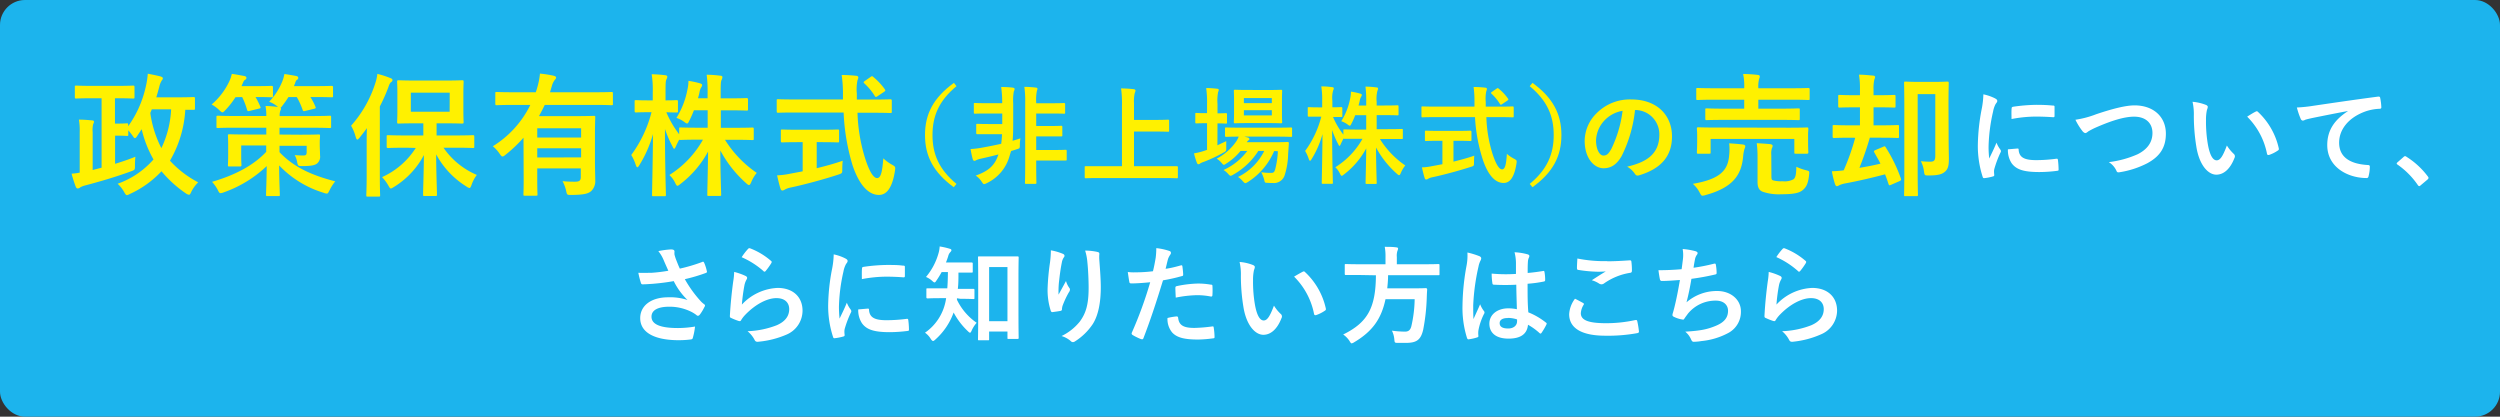 <svg id="レイヤー_1" data-name="レイヤー 1" xmlns="http://www.w3.org/2000/svg" viewBox="0 0 600 100"><rect x="0" y="0" width="600" height="100" fill="#333333" stroke="none"/><defs><style>.cls-1{fill:#1cb4ed;}.cls-2{fill:#fff100;}.cls-3{fill:#fff;}</style></defs><rect class="cls-1" width="600" height="100" rx="6"/><path class="cls-2" d="M27.59,23.58v6.08h.58c1.63,0,2-.06,2.21-.06.35,0,.38,0,.38.35v.35a25.73,25.73,0,0,0,4.16-9.21,20.32,20.32,0,0,0,.55-3.4c1.05.2,2,.39,3,.64.42.13.61.26.61.45a.66.66,0,0,1-.22.48,4.91,4.91,0,0,0-.64,1.6c-.23.83-.45,1.67-.71,2.5h4.77c3,0,4-.07,4.19-.07s.32,0,.32.36V26c0,.32,0,.35-.32.35-.13,0-.7,0-2,0a27.23,27.23,0,0,1-3.68,12.22,24.51,24.51,0,0,0,6.78,5.19A8.28,8.28,0,0,0,45.93,46c-.23.52-.35.74-.58.74a1.77,1.77,0,0,1-.77-.35,28.12,28.12,0,0,1-5.82-5.28,24.11,24.11,0,0,1-7.58,5.44,2.45,2.45,0,0,1-.71.29c-.22,0-.38-.23-.67-.74a8.2,8.2,0,0,0-1.57-2,20.57,20.57,0,0,0,8.61-5.83A26.83,26.83,0,0,1,34,31c-.32.54-.67,1-1,1.53s-.48.61-.64.61-.26-.16-.48-.48a15.91,15.91,0,0,0-1.09-1.38v1c0,.32,0,.35-.38.35-.19,0-.58-.07-2.21-.07h-.58v6.76c1.54-.48,3.14-1,4.87-1.7-.07.77-.1,1.41-.1,2.14,0,1,0,1-.93,1.35-3.84,1.41-7.61,2.49-11,3.39a4.62,4.62,0,0,0-1.22.48,1,1,0,0,1-.58.26c-.22,0-.35-.16-.48-.42a31.34,31.34,0,0,1-1-3.14,13.52,13.52,0,0,0,1.95-.25V31.71a15.7,15.7,0,0,0-.19-3c1.19,0,2.31.1,3.2.19.29,0,.42.16.42.32a1.17,1.17,0,0,1-.19.54,6.25,6.25,0,0,0-.13,2V40.8l2.14-.55V23.58H22.09c-2.69,0-3.61.07-3.81.07s-.32,0-.32-.36v-2.4c0-.32,0-.35.32-.35s1.12.07,3.81.07h6c2.72,0,3.64-.07,3.84-.07s.35,0,.35.35v2.4c0,.32,0,.36-.35.36s-1.12-.07-3.84-.07Zm8.84,2.66c-.1.28-.23.57-.36.86a26.61,26.61,0,0,0,2.66,8.45,24.17,24.17,0,0,0,2.34-9.31Z"/><path class="cls-2" d="M56.52,23.33a21,21,0,0,1-2.43,3.1c-.35.35-.51.54-.7.54s-.39-.19-.77-.54a8.15,8.15,0,0,0-1.83-1.35,16.61,16.61,0,0,0,4.26-5.59,8.07,8.07,0,0,0,.58-1.76c1,.12,2.08.35,3,.51.35.09.51.19.51.45s-.16.38-.38.51-.29.32-.51.8l-.29.67h3.39c2.72,0,3.62-.06,3.81-.06s.35,0,.35.35V23c0,.32,0,.35-.35.35s-1.06-.06-3.84-.06a16.45,16.45,0,0,1,1.15,2.3c.13.32.13.38-.32.48l-2.21.54c-.48.13-.54.07-.64-.25a17.7,17.7,0,0,0-1.18-3.07Zm15.49,9c3.14,0,4.25-.06,4.48-.06s.32,0,.32.35-.07.64-.07,1.63v.42c0,.9.07,1.92.07,2.62a2.12,2.12,0,0,1-.77,2c-.54.38-1.44.57-3.46.57-1,0-1.08,0-1.27-1a5.17,5.17,0,0,0-.58-1.63c1,.06,1.66.09,2,.09.71,0,.87-.19.87-.83v-1.5H67.08v1.53c3.3,3.49,7.55,5.51,13.38,7a11.2,11.2,0,0,0-1.35,2.11c-.32.61-.41.83-.67.83a2.39,2.39,0,0,1-.77-.19A24.58,24.58,0,0,1,67,39.71c0,3.77.16,6.4.16,7,0,.32,0,.35-.36.35H64.17c-.29,0-.32,0-.32-.35,0-.64.13-3.11.16-6.85a28.69,28.69,0,0,1-10.3,6.3,2.47,2.47,0,0,1-.77.2c-.29,0-.42-.23-.71-.84a9.29,9.29,0,0,0-1.34-1.88c5.7-1.67,10-4,13-7.2V34.91h-6V37.6c0,1.28.06,1.79.06,2s0,.35-.32.35H55.05c-.32,0-.35,0-.35-.35s.06-.77.06-2.3V34.91c0-1.51-.06-2.11-.06-2.34s0-.35.35-.35,1.34.06,4.48.06h4.38V30.65H56.46c-3,0-3.94.07-4.13.07-.35,0-.38,0-.38-.36V28.12c0-.31,0-.35.38-.35.19,0,1.18.07,4.13.07h7.45a11.73,11.73,0,0,0-.19-2.4c1,0,2,.12,3,.22l-.32-.25a7.47,7.47,0,0,0-1.8-1,15.37,15.37,0,0,0,3.17-4.92,9.17,9.17,0,0,0,.48-1.73c.9.13,2.18.35,2.85.48.32.09.48.19.48.45s-.13.35-.35.51-.26.35-.45.89a3.79,3.79,0,0,0-.22.58h4.76c3,0,4.07-.06,4.26-.06s.35,0,.35.35V23c0,.32,0,.35-.35.35s-1.25-.06-4.26-.06h-.83a13.87,13.87,0,0,1,1.22,2.33c.12.32.09.38-.29.48l-2.11.51c-.48.13-.58.07-.68-.25a17.59,17.59,0,0,0-1.4-3.07h-2a21.23,21.23,0,0,1-1.4,2,1.85,1.85,0,0,1-.52.57c.1.07.13.13.13.19a1,1,0,0,1-.16.52,3.33,3.33,0,0,0-.16,1.28h7.84c2.94,0,3.94-.07,4.13-.07.35,0,.38,0,.38.35v2.24c0,.32,0,.36-.38.36-.19,0-1.19-.07-4.13-.07H67.08v1.63Z"/><path class="cls-2" d="M88,34.75c0-1.19,0-2.66.06-4-.57.8-1.18,1.56-1.79,2.33-.22.26-.38.42-.51.42s-.26-.19-.38-.58a11,11,0,0,0-1.12-2.75A28.12,28.12,0,0,0,90.06,20a10.69,10.69,0,0,0,.51-2.27,22.6,22.6,0,0,1,3.1,1c.32.12.52.22.52.48s-.1.35-.36.54-.38.48-.67,1.31a40.68,40.68,0,0,1-2,4.48V42c0,3.1.07,4.67.07,4.83,0,.32,0,.35-.36.35H88.24c-.29,0-.33,0-.33-.35S88,45.05,88,42Zm9.6.7c-3.17,0-4.26.07-4.45.07s-.35,0-.35-.36V32.8c0-.32,0-.36.35-.36s1.28.07,4.45.07h4V29.6H99.75c-2.88,0-3.87.06-4.09.06s-.35,0-.35-.35.06-1,.06-2.82V22.43c0-1.82-.06-2.59-.06-2.82s0-.35.35-.35,1.21.07,4.09.07h7.11c2.88,0,3.84-.07,4.06-.07s.35,0,.35.35-.06,1-.06,2.82v4.06c0,1.83.06,2.63.06,2.82s0,.35-.35.35-1.18-.06-4.06-.06h-2.08v2.91h4.32c3.13,0,4.22-.07,4.41-.07s.32,0,.32.36v2.36c0,.32,0,.36-.32.36s-1.28-.07-4.41-.07h-2.66a18.43,18.43,0,0,0,8,6.53,8.44,8.44,0,0,0-1.28,2.43c-.19.48-.29.71-.48.71a1.79,1.79,0,0,1-.74-.36,20.52,20.52,0,0,1-7.26-7.71c0,4,.19,8.55.19,9.63,0,.32,0,.36-.35.36h-2.62c-.32,0-.36,0-.36-.36,0-1,.16-5.4.2-9.47a19.93,19.93,0,0,1-7.17,7.65c-.38.22-.58.38-.77.38s-.32-.22-.61-.73a9.56,9.56,0,0,0-1.5-2,18.65,18.65,0,0,0,8.09-7Zm10.33-13.21H98.6v4.57h9.31Z"/><path class="cls-2" d="M125.64,33.05a33.45,33.45,0,0,1-4.35,4.13c-.32.26-.51.38-.7.38s-.35-.19-.64-.6a8.5,8.5,0,0,0-1.67-1.86,24.12,24.12,0,0,0,9-9.92h-4c-2.88,0-3.87.07-4.06.07s-.35,0-.35-.36V22.43c0-.32,0-.35.35-.35s1.18.06,4.06.06h5.31c.16-.45.29-.89.42-1.37a17.11,17.11,0,0,0,.58-3.11,27.38,27.38,0,0,1,3.26.51c.35.1.61.2.61.45s-.19.42-.35.61a4.2,4.2,0,0,0-.68,1.47L132,22.14h10.71c2.88,0,3.88-.06,4.07-.06s.32,0,.32.35v2.46c0,.32,0,.36-.32.36s-1.19-.07-4.07-.07H130.73c-.42.93-.9,1.82-1.38,2.69h8.58c2.88,0,4.35-.06,4.54-.06.35,0,.39,0,.39.35s-.07,1.56-.07,4.25V38.2c0,2.37.07,4.07.07,5a3.33,3.33,0,0,1-1,2.69c-.77.61-1.73.87-4.77.9-1,0-1,0-1.22-1a9.39,9.39,0,0,0-.86-2.31,30.13,30.13,0,0,0,3,.13c1,0,1.38-.25,1.38-1.12V40.41H128.94v2.53c0,2.66.06,3.52.06,3.68,0,.32,0,.35-.35.35H126c-.35,0-.38,0-.38-.35,0-.16.06-1,.06-3.68Zm3.3-2.27V33h10.53V30.78Zm10.53,7V35.58H128.94v2.21Z"/><path class="cls-2" d="M166.54,26.46A23.74,23.74,0,0,1,165.42,29c-.23.45-.32.64-.51.64s-.36-.13-.74-.42a6.46,6.46,0,0,0-1.82-.92A20,20,0,0,0,165,21.41a9.07,9.07,0,0,0,.23-2A19.2,19.2,0,0,1,168,20c.29.09.51.19.51.41a1.13,1.13,0,0,1-.25.61,3.52,3.52,0,0,0-.39,1.19c-.09.44-.22.89-.35,1.37h2.3v-1a31.83,31.83,0,0,0-.22-4.64c1.18,0,2.14.09,3.23.22.35,0,.55.16.55.32a1.76,1.76,0,0,1-.2.71c-.19.38-.22,1-.22,3.32v1.09h2.34c2.75,0,3.68-.06,3.87-.06s.35,0,.35.38v2.27c0,.32,0,.35-.35.35s-1.12-.06-3.87-.06H173v4.19h3.3c3,0,4.09-.06,4.28-.06s.32,0,.32.32v2.3c0,.35,0,.39-.32.39s-1.24-.07-4.28-.07H174a26.66,26.66,0,0,0,7.62,7.94,8.44,8.44,0,0,0-1.34,2.27c-.2.45-.32.64-.52.64s-.35-.13-.67-.42a28.24,28.24,0,0,1-6.21-7.87c0,5.06.2,9.95.2,10.59,0,.29,0,.32-.36.32h-2.62c-.32,0-.35,0-.35-.32,0-.64.13-5.4.19-10.33a24.38,24.38,0,0,1-6.62,7.77c-.36.29-.58.45-.74.45s-.32-.22-.54-.7A6.26,6.26,0,0,0,160.65,42a23.68,23.68,0,0,0,8.06-8.48h-1.05c-3.07,0-4.13.07-4.32.07s-.29,0-.32-.1c-.32.61-.64,1.22-.83,1.7-.16.32-.26.51-.39.51s-.22-.19-.41-.58a27.41,27.41,0,0,1-1.8-4.16c0,8.45.23,15.2.23,15.78,0,.32,0,.35-.35.35h-2.6c-.35,0-.38,0-.38-.35,0-.58.16-7,.23-14.56a28.91,28.91,0,0,1-3.27,7.45c-.19.32-.35.52-.48.52s-.25-.2-.38-.55a11,11,0,0,0-1.09-2.4,29.7,29.7,0,0,0,4.86-10.27h-.7c-2.14,0-2.82.06-3,.06s-.35,0-.35-.35V24.38c0-.32,0-.35.35-.35s.87.06,3,.06h1V22.17a23.48,23.48,0,0,0-.26-4.35,28.9,28.9,0,0,1,3.2.23c.32,0,.55.16.55.32a1.5,1.5,0,0,1-.2.67c-.19.38-.22.89-.22,3.1v1.95c1.82,0,2.43-.06,2.63-.06s.35,0,.35.35v2.27c0,.32,0,.35-.35.35s-.74,0-2.44-.06A24,24,0,0,0,163,32.22V30.91c0-.29,0-.32.35-.32s1.25.06,4.32.06h2.17V26.46Z"/><path class="cls-2" d="M190.83,27c-2.92,0-3.91.06-4.1.06s-.32,0-.32-.38V24.19c0-.35,0-.38.32-.38s1.18.06,4.1.06h11.48c0-.42,0-.86,0-1.31A30.94,30.94,0,0,0,202,18c1.15,0,2.4.07,3.48.19.32,0,.52.2.52.39a2,2,0,0,1-.2.67,10.89,10.89,0,0,0-.16,3.23v1.41h3.94c2.91,0,3.9-.06,4.09-.06s.36,0,.36.38v2.53c0,.35,0,.38-.36.38s-1.18-.06-4.09-.06H205.8A40.6,40.6,0,0,0,207.63,38c.92,2.88,1.92,4.74,2.88,4.74S211.75,41,212,38A10,10,0,0,0,214,39.48c.92.52.92.52.79,1.51-.63,4.09-2,5.82-3.87,5.79-2.43,0-4.67-2.3-6.27-7A50.61,50.61,0,0,1,202.47,27Zm5.18,7.1v6.27c2.11-.51,4.32-1.12,6.24-1.79-.06.58-.1,1.38-.1,2,0,1,0,1-1,1.34-3.2,1.06-8,2.37-11.45,3.1a4.69,4.69,0,0,0-1.34.48,1.23,1.23,0,0,1-.58.23c-.19,0-.35-.13-.45-.42-.26-.77-.58-2.11-.83-3.23a17.63,17.63,0,0,0,3.07-.38l3.07-.58v-7h-1.09c-2.72,0-3.61.06-3.8.06s-.35,0-.35-.32v-2.4c0-.35,0-.38.35-.38s1.08.06,3.8.06h5.67c2.69,0,3.58-.06,3.77-.06.36,0,.39,0,.39.38v2.4c0,.29,0,.32-.39.32-.19,0-1.08-.06-3.77-.06Zm12.9-15.61c.19-.13.28-.2.38-.2s.19.07.32.2a15.12,15.12,0,0,1,2.75,2.94c.19.26.16.38-.22.64l-1.51,1a.91.91,0,0,1-.41.2c-.1,0-.19-.1-.29-.26a14.05,14.05,0,0,0-2.5-3c-.25-.26-.19-.35.13-.58Z"/><path class="cls-2" d="M229.56,20.68c-4.25,3.51-5.76,7.22-5.76,11.73s1.51,8.22,5.76,11.73l-.66.79C224,41.35,222,37.45,222,32.41s2-8.94,6.94-12.52Z"/><path class="cls-2" d="M242.31,37.38a10.19,10.19,0,0,1-5.5,6.58,1.77,1.77,0,0,1-.62.23c-.18,0-.31-.16-.56-.54a5.14,5.14,0,0,0-1.46-1.51c3.2-1.13,4.63-2.54,5.45-5.07-1.38.36-2.76.69-4.15,1a5.07,5.07,0,0,0-1.15.36,1.08,1.08,0,0,1-.48.18c-.16,0-.31-.18-.39-.41a24.2,24.2,0,0,1-.51-2.43,21.93,21.93,0,0,0,2.35-.26c1.59-.28,3.26-.61,5-1,.1-.67.15-1.38.2-2.3h-3.1c-2,0-2.63,0-2.79,0s-.31,0-.31-.29V30c0-.25,0-.28.31-.28s.8.05,2.79.05h3.15V27.24H237c-2.15,0-2.87.05-3,.05s-.28,0-.28-.28V25c0-.26,0-.28.28-.28s.87.05,3,.05h3.53a27.11,27.11,0,0,0-.25-3.89q1.53,0,2.76.15c.36.05.46.18.46.33a1.15,1.15,0,0,1-.18.57,11.84,11.84,0,0,0-.15,2.84V29c0,1.72,0,3.31-.15,4.79.64-.18,1.25-.38,1.89-.59a8.74,8.74,0,0,0-.15,1.54c0,.87,0,.87-.8,1.1-.43.15-.87.28-1.3.41Zm3.74-12.68a23.47,23.47,0,0,0-.21-3.86,25,25,0,0,1,2.74.18c.26,0,.41.15.41.25a1.2,1.2,0,0,1-.13.51,10.88,10.88,0,0,0-.17,2.85v.15h3.66c2.15,0,2.86-.05,3-.05s.28,0,.28.28v2c0,.25,0,.28-.28.28s-.87-.05-3-.05h-3.66v3h3.2c2,0,2.61-.05,2.79-.05s.28,0,.28.31v1.95c0,.25,0,.28-.28.28s-.82,0-2.79,0h-3.2V36h3.94c2.23,0,3-.05,3.12-.05s.26,0,.26.29v2c0,.26,0,.28-.26.28s-.89,0-3.12,0h-3.94v.9c0,2.84.05,4.27.05,4.43s0,.28-.29.28h-2.17c-.26,0-.28,0-.28-.28s.05-1.59.05-4.41Z"/><path class="cls-2" d="M263.86,42.73c-2.3,0-3.09.05-3.25.05s-.28,0-.28-.28V40.17c0-.26,0-.28.28-.28s.95,0,3.25,0h5.41V25.5a26.5,26.5,0,0,0-.21-4.28c1,0,2.13.08,3,.18.25,0,.46.18.46.33a1.83,1.83,0,0,1-.18.59,9.1,9.1,0,0,0-.18,2.46v4h5c2.23,0,3-.06,3.15-.06s.28,0,.28.29v2.33c0,.25,0,.28-.28.28s-.92-.05-3.15-.05h-5v8.32h7c2.3,0,3.1,0,3.25,0s.28,0,.28.28V42.5c0,.25,0,.28-.28.28s-.95-.05-3.25-.05Z"/><path class="cls-2" d="M292.18,34.87c.69-.33,1.41-.67,2.12-1,0,.43,0,1,0,1.59,0,.84,0,.79-.67,1.17a36.28,36.28,0,0,1-4.71,2.21,4.07,4.07,0,0,0-.82.35.77.77,0,0,1-.46.23c-.15,0-.26-.07-.38-.33a17.1,17.1,0,0,1-.7-2.28,16.58,16.58,0,0,0,2.54-.64l.59-.2V29.57h-.21c-1.69,0-2.2.05-2.35.05s-.26,0-.26-.28V27.39c0-.25,0-.28.26-.28s.66.05,2.35.05h.21V25a23.6,23.6,0,0,0-.21-3.87c1,0,1.77.08,2.61.16.26,0,.41.15.41.28a1.24,1.24,0,0,1-.15.51,10.75,10.75,0,0,0-.15,2.84v2.28c1.38,0,1.87-.05,2-.05s.28,0,.28.28v1.95c0,.25,0,.28-.28.28s-.64-.05-2-.05Zm13.62,1.38a16.49,16.49,0,0,1-6.3,7.43c-.31.17-.46.28-.61.28s-.34-.16-.64-.49a5,5,0,0,0-1.13-1,13.64,13.64,0,0,0,6.3-6.25H302a16.91,16.91,0,0,1-6,5.68,1.61,1.61,0,0,1-.64.29c-.21,0-.33-.16-.64-.49a4.7,4.7,0,0,0-1.08-.9,14.48,14.48,0,0,0,5.71-4.58h-1.61a14,14,0,0,1-3.38,3c-.33.21-.49.33-.64.33s-.28-.15-.54-.46A5.38,5.38,0,0,0,292,38.07a13.05,13.05,0,0,0,4.74-4.2,5.45,5.45,0,0,0,.54-1.08c-2.1,0-2.89.06-3,.06s-.28,0-.28-.31V30.87c0-.25,0-.28.28-.28s1,.05,3.48.05h8.58c2.48,0,3.35-.05,3.48-.05s.28,0,.28.28v1.67c0,.28,0,.31-.28.31s-1-.06-3.48-.06h-7.68l.84.21c.23.08.36.23.36.33a.33.33,0,0,1-.21.33,1.33,1.33,0,0,0-.41.47h6.69c2.17,0,2.91-.06,3.07-.06s.36.06.33.34L309.15,37a17.52,17.52,0,0,1-.79,4.92,2.7,2.7,0,0,1-2.89,2,11.22,11.22,0,0,1-1.31-.05c-.59,0-.59,0-.79-.85a8.5,8.5,0,0,0-.67-1.69,13.31,13.31,0,0,0,2.33.16c.56,0,.77-.08,1-.8a20.73,20.73,0,0,0,.66-4.4ZM304.34,21.6c2.2,0,2.92-.05,3.1-.05s.28,0,.28.29-.05.76-.05,2.17v3.1c0,1.46.05,2.05.05,2.2s0,.28-.28.28-.9-.05-3.1-.05h-4.82c-2.22,0-2.94.05-3.12.05s-.28,0-.28-.28.05-.74.05-2.2V24c0-1.41-.05-2-.05-2.17s0-.29.28-.29.9.05,3.12.05Zm-5.81,1.93v1.22h6.71V23.53Zm6.71,2.91h-6.71V27.7h6.71Z"/><path class="cls-2" d="M325.25,27.65a17.06,17.06,0,0,1-.89,2c-.18.36-.26.51-.41.51s-.28-.1-.59-.33a5.4,5.4,0,0,0-1.46-.74,15.82,15.82,0,0,0,2.15-5.51,7.41,7.41,0,0,0,.18-1.59,16.54,16.54,0,0,1,2.2.47c.23.07.41.15.41.33a1,1,0,0,1-.2.48,2.81,2.81,0,0,0-.31.95c-.08.36-.18.72-.28,1.1h1.84v-.82a25.7,25.7,0,0,0-.18-3.71c1,0,1.72.08,2.59.18.28,0,.43.13.43.26a1.37,1.37,0,0,1-.15.56,7.82,7.82,0,0,0-.18,2.66v.87h1.87c2.2,0,2.94-.05,3.1-.05s.28,0,.28.31v1.82c0,.25,0,.28-.28.28s-.9-.05-3.1-.05H330.4V31H333c2.43,0,3.27-.05,3.43-.05s.25,0,.25.26v1.84c0,.28,0,.31-.25.31s-1,0-3.43,0h-1.82a21.25,21.25,0,0,0,6.09,6.35,7,7,0,0,0-1.07,1.81c-.16.36-.26.52-.41.52s-.28-.11-.54-.34a22.61,22.61,0,0,1-5-6.3c0,4,.16,8,.16,8.48,0,.23,0,.26-.29.26h-2.1c-.25,0-.28,0-.28-.26,0-.51.11-4.33.16-8.27a19.59,19.59,0,0,1-5.3,6.22c-.28.23-.46.36-.59.36s-.26-.18-.44-.56a4.85,4.85,0,0,0-1.1-1.49A19,19,0,0,0,327,33.31h-.84c-2.46,0-3.3,0-3.46,0s-.23,0-.25-.08c-.26.49-.51,1-.67,1.36s-.2.41-.31.41-.18-.16-.33-.46a22.09,22.09,0,0,1-1.43-3.33c0,6.76.18,12.16.18,12.62,0,.26,0,.28-.29.28h-2.07c-.28,0-.31,0-.31-.28,0-.46.13-5.58.18-11.65a22.91,22.91,0,0,1-2.61,6c-.15.25-.28.41-.38.41s-.21-.16-.31-.44a9,9,0,0,0-.87-1.92A24,24,0,0,0,317.11,28h-.56c-1.72,0-2.26,0-2.41,0s-.28,0-.28-.28V26c0-.25,0-.28.28-.28s.69.05,2.41.05h.77V24.22a19.19,19.19,0,0,0-.21-3.49c1,0,1.79.08,2.56.18.26,0,.44.13.44.26a1.18,1.18,0,0,1-.16.54,6.57,6.57,0,0,0-.18,2.48v1.56c1.46,0,2-.05,2.1-.05s.29,0,.29.28V27.8c0,.26,0,.28-.29.28l-1.94,0a19.17,19.17,0,0,0,2.48,4.23v-1c0-.23,0-.26.28-.26s1,.05,3.46.05h1.74V27.65Z"/><path class="cls-2" d="M344.68,28.11c-2.33,0-3.12.05-3.28.05s-.25,0-.25-.31v-2c0-.28,0-.31.25-.31s1,.05,3.28.05h9.19c0-.33,0-.69,0-1.05a23.58,23.58,0,0,0-.21-3.66c.92,0,1.92.05,2.79.16.26,0,.41.15.41.3a1.64,1.64,0,0,1-.15.54,8.77,8.77,0,0,0-.13,2.59v1.12h3.15c2.33,0,3.13-.05,3.28-.05s.28,0,.28.31v2c0,.28,0,.31-.28.31s-.95-.05-3.28-.05h-3a32.49,32.49,0,0,0,1.46,8.76c.75,2.3,1.54,3.78,2.31,3.78s1-1.4,1.15-3.73a8.3,8.3,0,0,0,1.67,1.15c.74.41.74.41.63,1.2-.51,3.28-1.58,4.66-3.09,4.64-2,0-3.74-1.85-5-5.64A40.09,40.09,0,0,1,354,28.11Zm4.15,5.68v5c1.69-.41,3.46-.89,5-1.43-.05.46-.07,1.1-.07,1.61,0,.85,0,.85-.77,1.08-2.56.84-6.4,1.89-9.17,2.48a3.34,3.34,0,0,0-1.07.38.9.9,0,0,1-.47.18c-.15,0-.28-.1-.35-.33-.21-.61-.47-1.69-.67-2.59a13.42,13.42,0,0,0,2.46-.3l2.46-.46V33.79h-.87c-2.18,0-2.9.05-3.05.05s-.28,0-.28-.25V31.67c0-.28,0-.31.28-.31s.87.05,3.05.05h4.53c2.15,0,2.86-.05,3-.05s.31,0,.31.31v1.92c0,.23,0,.25-.31.25s-.87-.05-3-.05ZM359.15,21.3c.15-.1.23-.16.3-.16s.16.06.26.16a11.73,11.73,0,0,1,2.2,2.35c.16.21.13.31-.18.52l-1.2.81a.67.67,0,0,1-.33.16c-.08,0-.16-.08-.23-.21a11.8,11.8,0,0,0-2-2.43c-.21-.2-.15-.28.1-.46Z"/><path class="cls-2" d="M367.8,19.89c4.91,3.58,6.94,7.48,6.94,12.52s-2,8.94-6.94,12.52l-.67-.79c4.25-3.51,5.76-7.22,5.76-11.73s-1.51-8.22-5.76-11.73Z"/><path class="cls-2" d="M392.4,26.44a32,32,0,0,1-3.2,11c-1.1,1.92-2.43,2.94-4.35,2.94-2.26,0-4.53-2.4-4.53-6.58a9.4,9.4,0,0,1,2.89-6.65,11.2,11.2,0,0,1,8.32-3.28c6.15,0,9.75,3.79,9.75,8.88,0,4.77-2.68,7.76-7.88,9.32-.54.16-.77.06-1.1-.46A5.5,5.5,0,0,0,390.51,40c4.32-1,7.73-2.82,7.73-7.66a5.82,5.82,0,0,0-5.74-5.94Zm-7.35,2.49a7.35,7.35,0,0,0-2,4.73c0,2.36.94,3.67,1.74,3.67s1.22-.34,1.92-1.57a29.26,29.26,0,0,0,2.71-9.16A7.69,7.69,0,0,0,385.05,28.93Z"/><path class="cls-2" d="M415,37.21a12.48,12.48,0,0,0,0-2.81c1.15.06,2.27.16,3.32.28.36.07.55.2.55.42a1.74,1.74,0,0,1-.19.64,8.88,8.88,0,0,0-.33,1.86c-.41,4.44-2.49,7.42-9,9.21a3.09,3.09,0,0,1-.74.16c-.28,0-.38-.19-.7-.77a7.11,7.11,0,0,0-1.63-2.08C412.82,43,414.74,40.89,415,37.21ZM414,28.77c-3.1,0-4.22.06-4.41.06s-.32,0-.32-.35V26.37c0-.33,0-.36.32-.36s1.31.07,4.41.07h4.61V23.93h-7c-3,0-3.94.07-4.13.07-.35,0-.38,0-.38-.39V21.44c0-.29,0-.32.38-.32.19,0,1.18.06,4.13.06h7v-.06a13.65,13.65,0,0,0-.26-3.36c1.22,0,2.44.09,3.52.22.29,0,.48.19.48.32a1.59,1.59,0,0,1-.16.64,7.16,7.16,0,0,0-.19,2.18v.06h7.81c2.94,0,4-.06,4.16-.06s.35,0,.35.32v2.17c0,.36,0,.39-.35.39s-1.22-.07-4.16-.07H422v2.15h5.18c3.14,0,4.23-.07,4.39-.07.35,0,.38,0,.38.36v2.11c0,.32,0,.35-.38.35-.16,0-1.25-.06-4.39-.06Zm15.36,1.88c3,0,4.06-.06,4.29-.06s.35,0,.35.32-.06.7-.06,1.41v1.15c0,2.43.06,2.88.06,3.07s0,.35-.35.35H431c-.32,0-.36,0-.36-.35v-3.2H410.55v3.2c0,.32,0,.35-.36.35h-2.55c-.36,0-.39,0-.39-.35s.07-.64.07-3.07v-1c0-.9-.07-1.38-.07-1.6s0-.32.39-.32c.19,0,1.28.06,4.25.06ZM425.14,42.3c0,.74.09.9.45,1a7.64,7.64,0,0,0,2.27.2,4.43,4.43,0,0,0,2.59-.48c.51-.42.64-1.28.67-3a12,12,0,0,0,2.31.83c.83.22.86.22.76,1.05-.22,2.15-.67,3-1.53,3.72s-2.24,1-5.12,1A11.77,11.77,0,0,1,423,46c-.61-.25-1.19-.8-1.19-2.27V37.66a26,26,0,0,0-.19-3.3c1.19.07,2.18.13,3.2.23.42.06.61.22.61.38a1.31,1.31,0,0,1-.19.64,4.49,4.49,0,0,0-.13,1.57Z"/><path class="cls-2" d="M444.27,33.05c-2.91,0-3.9.07-4.09.07s-.35,0-.35-.36v-2.4c0-.32,0-.35.35-.35s1.18.07,4.09.07h2.12V25.76H445.3c-2.69,0-3.55.06-3.78.06s-.35,0-.35-.38V23.13c0-.32,0-.35.35-.35s1.09.07,3.78.07h1.09V21.6a21.58,21.58,0,0,0-.23-3.68c1.19,0,2.27.13,3.36.22.29,0,.51.16.51.32a2.14,2.14,0,0,1-.19.64,9.6,9.6,0,0,0-.19,2.47v1.28h1.15c2.66,0,3.55-.07,3.78-.07s.35,0,.35.35v2.31c0,.35,0,.38-.35.38s-1.12-.06-3.78-.06h-1.15v4.32h1.76c2.88,0,3.87-.07,4-.07.32,0,.35,0,.35.35v2.4c0,.32,0,.36-.35.36-.16,0-1.15-.07-4-.07h-2.65a75.88,75.88,0,0,1-2.5,7.23c1.76-.28,3.36-.6,5.05-1-.44-.9-1-1.82-1.47-2.69-.19-.32-.09-.41.26-.57l1.89-.8c.32-.16.38-.16.57.12a36.6,36.6,0,0,1,3.65,7.49c.1.29.1.45-.32.64l-2,.87c-.45.19-.52.19-.64-.16-.26-.77-.51-1.57-.84-2.34-3.55.93-6.3,1.57-9.72,2.21a5.44,5.44,0,0,0-1.35.45,1,1,0,0,1-.48.19c-.19,0-.32-.16-.45-.48a21.76,21.76,0,0,1-.76-3.11,26.16,26.16,0,0,0,2.84-.22,56.63,56.63,0,0,0,2.76-7.81Zm23.4-.41c0,3.1.06,4.44.06,5.47,0,1.47-.16,2.37-.83,3s-1.51,1-4,1c-1,0-1,0-1.15-1a7.29,7.29,0,0,0-.74-2.43,19.29,19.29,0,0,0,2.27.12c.84,0,1.19-.25,1.19-1.4V22.59h-4.23V41c0,3.71.07,5.57.07,5.76s0,.32-.35.32h-2.63c-.32,0-.35,0-.35-.32s.06-2.3.06-6.5V26.52c0-4.25-.06-6.36-.06-6.55,0-.36,0-.39.35-.39s.93.07,3.17.07h3.68c2.21,0,2.94-.07,3.17-.07s.35,0,.35.39c0,.19-.06,1.88-.06,5.15Z"/><path class="cls-3" d="M478.75,23.58c.43.23.59.38.59.61s0,.26-.39.77a6.23,6.23,0,0,0-.61,1.82,41.24,41.24,0,0,0-1.08,8.27,23,23,0,0,0,.16,3c.53-1.17,1-2,1.74-3.81a6.67,6.67,0,0,0,.89,1.61,1,1,0,0,1,.18.39.66.66,0,0,1-.13.4,26.05,26.05,0,0,0-1.45,3.87,2.56,2.56,0,0,0-.08.79c0,.31.05.52.05.72s-.1.28-.33.33a12,12,0,0,1-2.1.41c-.18,0-.28-.1-.34-.28a24.18,24.18,0,0,1-1.17-7.63,48.89,48.89,0,0,1,.87-8.4,20.86,20.86,0,0,0,.46-3.81A11.31,11.31,0,0,1,478.75,23.58Zm5.48,12.06c.2,0,.25.1.25.38.16,1.77,1.39,2.41,4.18,2.41a35.87,35.87,0,0,0,4.89-.34c.25,0,.3,0,.36.34a20.4,20.4,0,0,1,.15,2.2c0,.31,0,.33-.44.38a33.29,33.29,0,0,1-4.17.28c-3.79,0-5.55-.61-6.66-2.12a5.65,5.65,0,0,1-.89-3.33Zm-1.44-9.58c0-.31.11-.38.36-.44a41.15,41.15,0,0,1,5.56-.46c1.54,0,2.71.06,3.79.16.54,0,.59.07.59.33,0,.77,0,1.46,0,2.18,0,.23-.11.33-.34.3-1.53-.1-2.86-.15-4.17-.15a30.84,30.84,0,0,0-5.81.59C482.74,27.14,482.74,26.5,482.79,26.06Z"/><path class="cls-3" d="M503.07,27.42c3.94-1.33,7.14-2.13,9.21-2.13,4.59,0,7.53,2.77,7.53,6.79,0,3.35-1.46,5.48-4.5,7.12a21.8,21.8,0,0,1-6.51,2.12c-.51.1-.71.08-.89-.41a4.75,4.75,0,0,0-1.8-2,24.08,24.08,0,0,0,6.94-1.9c2.18-1.1,3.54-2.74,3.54-5.09S515,28,512.18,28c-2.3,0-5.35.92-9.24,2.63a16.87,16.87,0,0,0-1.77.92c-.36.31-.56.39-.69.39s-.46-.15-.74-.54a14.94,14.94,0,0,1-1.64-2.66A23,23,0,0,0,503.07,27.42Z"/><path class="cls-3" d="M529.46,25.19c.23.1.41.28.41.46a2.48,2.48,0,0,1-.2.72,11,11,0,0,0-.23,2.51,32.08,32.08,0,0,0,.46,5.83c.36,2,1,3.77,2.1,3.77.82,0,1.46-.9,2.45-3.56a10.06,10.06,0,0,0,1.64,2,.78.78,0,0,1,.18,1c-1,2.61-2.56,4-4.35,4-2,0-4.1-2.35-4.79-6.68a46.39,46.39,0,0,1-.61-7.45,13.58,13.58,0,0,0-.31-3.36A11.4,11.4,0,0,1,529.46,25.19Zm11.88,1.61a.79.79,0,0,1,.28-.1.41.41,0,0,1,.29.15,17,17,0,0,1,5,8.76c.07.33-.08.44-.29.56a8.39,8.39,0,0,1-2,1c-.31.1-.49,0-.54-.28A17.24,17.24,0,0,0,539.32,28C540.29,27.37,540.93,27,541.34,26.8Z"/><path class="cls-3" d="M563.46,26.65c-3.12.59-5.86,1.13-8.6,1.69-1,.23-1.23.28-1.62.41a1.4,1.4,0,0,1-.56.2.61.61,0,0,1-.49-.38,17.89,17.89,0,0,1-.94-2.77,35.38,35.38,0,0,0,4.07-.43c3.15-.46,8.78-1.31,15.39-2.18.38-.05.51.1.53.28a13.82,13.82,0,0,1,.28,2.26c0,.3-.15.38-.48.38a11.8,11.8,0,0,0-3.12.56c-4.36,1.49-6.53,4.49-6.53,7.56,0,3.3,2.35,5.09,6.81,5.37.41,0,.56.11.56.39a9.09,9.09,0,0,1-.28,2.2c-.08.38-.18.54-.49.54-4.5,0-9.45-2.59-9.45-7.91,0-3.64,1.82-6.1,4.92-8.12Z"/><path class="cls-3" d="M576.85,37.68a.55.55,0,0,1,.38-.2.53.53,0,0,1,.33.15,19.07,19.07,0,0,1,5.1,4.69c.15.2.18.28.18.38s-.05.23-.26.41L581,44.44c-.18.16-.28.23-.36.23s-.23-.05-.36-.25a19.08,19.08,0,0,0-4.84-4.89c-.15-.1-.23-.18-.23-.26s0-.15.18-.31Z"/><path class="cls-3" d="M159.24,62.34A8.64,8.64,0,0,0,158,60.27a20.1,20.1,0,0,1,3-.41c.67,0,.88.18.88.54a3.37,3.37,0,0,0,0,.71,11.34,11.34,0,0,0,.41,1.28c.31.77.54,1.39.87,2.08a39.91,39.91,0,0,0,5.35-1.59c.26-.13.33-.1.49.18a10.34,10.34,0,0,1,.64,2,.31.31,0,0,1-.21.44A40.08,40.08,0,0,1,164.36,67a28.67,28.67,0,0,0,3.92,5.4,6,6,0,0,0,.66.57c.16.12.26.2.26.33a.75.75,0,0,1-.16.43,10.62,10.62,0,0,1-1,1.67c-.21.28-.34.38-.52.38s-.2,0-.41-.2a8.45,8.45,0,0,0-1.05-.67,11.68,11.68,0,0,0-5.42-1.3c-2.67,0-4.28.79-4.28,2.4,0,1.92,2.33,2.72,6.35,2.72a25.36,25.36,0,0,0,4.1-.36,16.3,16.3,0,0,1-.54,2.74c-.08.25-.18.31-.49.36a24.12,24.12,0,0,1-2.84.18c-6,0-9.29-1.92-9.29-5.3,0-2.92,2.51-5,6.73-5A13.2,13.2,0,0,1,165,72a16.38,16.38,0,0,1-3.3-4.53c-1.62.28-3.1.48-5,.64-.69.05-1.87.13-2.51.13-.23,0-.33-.16-.41-.46a21,21,0,0,1-.58-2.31c1.3.05,2.35,0,3.2,0a37.89,37.89,0,0,0,4-.49C160,64.06,159.65,63.31,159.24,62.34Z"/><path class="cls-3" d="M178.9,66.21c.28.13.41.28.41.48a.75.75,0,0,1-.13.39,4.72,4.72,0,0,0-.51,1.36,43.4,43.4,0,0,0-.62,4.66,12.47,12.47,0,0,1,8.56-4c3.73,0,6,2.18,6,5.48a6.26,6.26,0,0,1-3.86,5.73A22,22,0,0,1,182.15,82c-.56.08-.79,0-1-.33a6.72,6.72,0,0,0-1.74-2.18,21.29,21.29,0,0,0,7-1.43c2.07-.9,3-2.23,3-3.87,0-1.38-.87-2.64-3.07-2.64s-5,1.46-7.38,3.9a7.12,7.12,0,0,0-1.1,1.4c-.15.26-.26.26-.59.18a15.75,15.75,0,0,1-1.74-.69c-.25-.1-.36-.15-.36-.51.16-3,.49-6,.8-8.27a16.28,16.28,0,0,0,.23-2.3A14.46,14.46,0,0,1,178.9,66.21Zm.64-6.48a.42.42,0,0,1,.49-.13,16.72,16.72,0,0,1,5,3c.13.1.18.18.18.28a.77.77,0,0,1-.12.31A16.68,16.68,0,0,1,183.79,65a.44.44,0,0,1-.28.2c-.1,0-.18,0-.31-.17A20.08,20.08,0,0,0,178,61.73,13.85,13.85,0,0,1,179.54,59.73Z"/><path class="cls-3" d="M202.83,62c.44.23.59.38.59.61s0,.26-.38.77a6.17,6.17,0,0,0-.62,1.82,41.86,41.86,0,0,0-1.07,8.27,25.46,25.46,0,0,0,.15,3c.54-1.18,1-2,1.74-3.82a6.7,6.7,0,0,0,.9,1.61,1,1,0,0,1,.18.39.69.69,0,0,1-.13.41,25.56,25.56,0,0,0-1.46,3.86,3.1,3.1,0,0,0-.07.8c0,.3.05.51.05.71s-.11.29-.34.34a12.81,12.81,0,0,1-2.1.41c-.18,0-.28-.11-.33-.29a23.88,23.88,0,0,1-1.18-7.63,48.69,48.69,0,0,1,.87-8.39,20.08,20.08,0,0,0,.46-3.82A11,11,0,0,1,202.83,62Zm5.48,12.06c.21,0,.26.1.26.38.15,1.77,1.38,2.41,4.17,2.41a37.48,37.48,0,0,0,4.89-.33c.26,0,.31,0,.36.33a18.32,18.32,0,0,1,.16,2.2c0,.31,0,.33-.44.39a35.32,35.32,0,0,1-4.17.28c-3.79,0-5.56-.62-6.66-2.13a5.64,5.64,0,0,1-.9-3.33Zm-1.43-9.58c0-.3.1-.38.36-.43a41.14,41.14,0,0,1,5.55-.46c1.54,0,2.72,0,3.79.15.54,0,.59.08.59.33,0,.77,0,1.46,0,2.18,0,.23-.1.33-.33.31-1.54-.11-2.87-.16-4.18-.16a31.86,31.86,0,0,0-5.81.59C206.83,65.57,206.83,64.93,206.88,64.49Z"/><path class="cls-3" d="M229.66,71.58a1.21,1.21,0,0,1,0,.34,14.1,14.1,0,0,0,4.74,5.55,6.93,6.93,0,0,0-1.2,1.87c-.16.36-.26.51-.39.51s-.28-.12-.54-.38A17.19,17.19,0,0,1,228.87,75a15.82,15.82,0,0,1-4.43,6.53c-.23.21-.38.31-.51.31s-.34-.18-.54-.49A4.84,4.84,0,0,0,222,79.85a12,12,0,0,0,4.89-7.29c.07-.31.13-.64.18-1h-1.36c-2.18,0-2.92.06-3.07.06s-.31,0-.31-.31V69.46c0-.23,0-.26.31-.26s.89,0,3.07,0h1.64c.1-1.2.13-2.53.15-3.91H226c-.38.69-.79,1.38-1.23,2-.2.33-.33.49-.48.49s-.31-.13-.59-.39a5.33,5.33,0,0,0-1.46-.92,15.18,15.18,0,0,0,3-5.68,6.87,6.87,0,0,0,.28-1.64,15.9,15.9,0,0,1,2.38.54c.28.07.44.17.44.35s-.08.26-.23.44a2.05,2.05,0,0,0-.54,1c-.15.48-.33,1-.54,1.51h3c2.23,0,3,0,3.13,0s.3,0,.3.28v1.87c0,.25,0,.28-.3.28s-.9,0-3.13,0c0,1.33,0,2.63-.15,3.91h.61c2.21,0,2.95,0,3.1,0s.28,0,.28.26v1.87c0,.28,0,.31-.28.31s-.89-.06-3.1-.06ZM235,81.67c-.25,0-.28,0-.28-.28s.05-1.56.05-7.71v-6c0-4.28-.05-5.71-.05-5.89s0-.26.28-.26.85,0,2.8,0h3.58c2,0,2.64,0,2.79,0s.31,0,.31.26-.05,1.59-.05,5.12v6.61c0,6,.05,7.4.05,7.55s0,.28-.31.28h-2.1c-.26,0-.28,0-.28-.28V79.57h-4.4v1.82c0,.26,0,.28-.29.28Zm2.39-4.58h4.4v-13h-4.4Z"/><path class="cls-3" d="M255,60.88c.33.13.48.28.48.51a.56.56,0,0,1-.18.41,3.12,3.12,0,0,0-.46,1.21c-.36,1.74-.56,3.56-.71,4.89a24,24,0,0,0-.08,2.81c.56-1,1.1-2,1.79-3.27a5.13,5.13,0,0,0,.8,1.66.61.61,0,0,1,.15.41,1.15,1.15,0,0,1-.26.64A21.49,21.49,0,0,0,255,73.43a3.84,3.84,0,0,0-.13.77.37.37,0,0,1-.33.41c-.31.07-1.41.23-2,.3-.18,0-.3-.15-.36-.33a16.39,16.39,0,0,1-.76-5.2A54.62,54.62,0,0,1,252,63a24.21,24.21,0,0,0,.21-2.92A13.36,13.36,0,0,1,255,60.88Zm8.32-.43c.51.12.56.25.51.69a9.32,9.32,0,0,0,0,1.18c.18,2.43.36,4.76.36,6.6,0,3.64-.59,6.79-1.95,8.89A14.3,14.3,0,0,1,258,81.93a.88.88,0,0,1-.52.18.75.75,0,0,1-.53-.28,6,6,0,0,0-2.18-1.18,12.71,12.71,0,0,0,4.35-3.43c1.49-2,2.15-4.12,2.15-8.17,0-1.82-.12-4.48-.3-6.12a12.55,12.55,0,0,0-.54-2.79A14.26,14.26,0,0,1,263.33,60.45Z"/><path class="cls-3" d="M283.37,63.7c.28-.08.39,0,.41.25.08.57.16,1.31.18,1.85,0,.33,0,.41-.38.48a41.07,41.07,0,0,1-4.46,1c-1.74,5.68-3.05,9.6-4.68,13.85-.13.36-.29.33-.57.26s-1.51-.64-2.05-1a.41.41,0,0,1-.2-.51,96.09,96.09,0,0,0,4.43-12.14c-1.49.15-3.28.28-4.48.28-.39,0-.49-.08-.54-.41-.1-.54-.23-1.41-.36-2.33a11.44,11.44,0,0,0,1.9.08,34.3,34.3,0,0,0,4.14-.26c.26-1,.47-2.15.65-3.2a18,18,0,0,0,.15-2.35,14.86,14.86,0,0,1,3.23.71.44.44,0,0,1,.28.41.6.6,0,0,1-.13.41,4.81,4.81,0,0,0-.54,1c-.26.92-.43,1.79-.61,2.43C280.74,64.39,282.12,64.06,283.37,63.7Zm-1,12.24c.26,0,.36.1.39.36.2,1.87,1.46,2.4,3.91,2.4a37.94,37.94,0,0,0,4.31-.36c.2,0,.28,0,.3.23a15,15,0,0,1,.21,2.23c0,.31,0,.39-.41.41a30.07,30.07,0,0,1-3.48.28c-3.36,0-5.1-.46-6.25-1.66a5,5,0,0,1-1.15-3.51A13.39,13.39,0,0,1,282.37,75.94Zm-.28-6.79c0-.36.08-.43.46-.51a27.08,27.08,0,0,1,5-.59,17.89,17.89,0,0,1,3,.26c.36,0,.44.07.44.38a17.42,17.42,0,0,1,0,2c0,.43-.13.54-.48.46a17.14,17.14,0,0,0-3.18-.31,28.65,28.65,0,0,0-5.15.59C282.14,70.59,282.09,69.66,282.09,69.15Z"/><path class="cls-3" d="M300.75,63.62c.23.1.41.28.41.46a2.13,2.13,0,0,1-.2.72,11.07,11.07,0,0,0-.23,2.51,32.25,32.25,0,0,0,.46,5.84c.36,2,1,3.76,2.1,3.76.82,0,1.46-.9,2.46-3.56a9.45,9.45,0,0,0,1.63,2,.78.78,0,0,1,.18,1c-1,2.61-2.56,4-4.35,4-2,0-4.1-2.35-4.79-6.68a46.3,46.3,0,0,1-.61-7.45,13.45,13.45,0,0,0-.31-3.35A11,11,0,0,1,300.75,63.62Zm11.88,1.61a.83.83,0,0,1,.29-.1c.1,0,.17.05.28.16a16.9,16.9,0,0,1,5,8.75c.07.34-.08.44-.29.57a8.73,8.73,0,0,1-2,1c-.31.1-.49,0-.54-.28a17.27,17.27,0,0,0-4.79-8.94C311.58,65.8,312.22,65.44,312.63,65.23Z"/><path class="cls-3" d="M326.25,66c-2.28,0-3.05,0-3.23,0s-.28,0-.28-.3V63.67c0-.28,0-.3.28-.3s1,.05,3.23.05h6.27V61.75a12.65,12.65,0,0,0-.18-2.51c.92,0,1.92,0,2.79.13.26,0,.41.13.41.28a1.47,1.47,0,0,1-.15.54,3.78,3.78,0,0,0-.15,1.49v1.74H342c2.3,0,3.07-.05,3.23-.05s.25,0,.25.3v2.08c0,.28,0,.3-.25.3s-.93,0-3.23,0h-8.86c0,1.13-.1,2.18-.2,3.15h6.27c2.15,0,2.87-.05,3-.05s.31.08.31.36c-.05.66-.08,1.36-.1,2a47.85,47.85,0,0,1-.85,7.6c-.56,2.43-1.56,3.18-4.12,3.18-.46,0-1.18,0-2,0s-.72-.11-.82-.93a5.79,5.79,0,0,0-.57-2,24.79,24.79,0,0,0,3.15.23c.85,0,1.28-.41,1.51-1.28a30.71,30.71,0,0,0,.8-6.5h-7c-1,4.74-3.15,7.73-7.5,10.32a1.82,1.82,0,0,1-.61.28c-.18,0-.29-.18-.52-.56a5.59,5.59,0,0,0-1.53-1.57c5.89-2.89,7.81-6.42,7.86-14.21Z"/><path class="cls-3" d="M355.1,61.5c.28.15.39.3.39.51a1.31,1.31,0,0,1-.18.56,5.21,5.21,0,0,0-.47,1.41,51.1,51.1,0,0,0-1.27,9.32c0,1,0,2.2.07,3.28.51-1.18,1.05-2.28,1.59-3.56a6.46,6.46,0,0,0,.9,1.61.56.56,0,0,1,.15.36.74.74,0,0,1-.15.41,15,15,0,0,0-1.31,3.89,5.27,5.27,0,0,0,0,1.36c0,.18-.07.25-.3.33a11.42,11.42,0,0,1-1.92.44c-.29.07-.39,0-.52-.31A24.07,24.07,0,0,1,351,73.3,56,56,0,0,1,352,63.6a13,13,0,0,0,.18-3A19.58,19.58,0,0,1,355.1,61.5Zm8.81,6.83a51.67,51.67,0,0,1-5.28,0c-.33,0-.43-.08-.45-.34a14.62,14.62,0,0,1-.18-2.33,36.62,36.62,0,0,0,5.83.08c0-.92,0-1.74,0-2.69a10.9,10.9,0,0,0-.34-2.51,14,14,0,0,1,3.1.49c.28.08.46.2.46.44a1.14,1.14,0,0,1-.15.43,2.78,2.78,0,0,0-.2.9c-.06.87-.06,1.53-.06,2.71,1.21-.1,2.54-.28,3.64-.46.31-.08.36,0,.41.31a10.48,10.48,0,0,1,.15,1.82c0,.23-.1.35-.28.38a30.07,30.07,0,0,1-3.94.54c0,2.86,0,4.66.18,6.86A16.65,16.65,0,0,1,371,77.4c.23.15.25.23.13.51a15.55,15.55,0,0,1-1.18,2,.33.33,0,0,1-.23.15.35.35,0,0,1-.23-.12,14.75,14.75,0,0,0-2.77-2c-.2,2.15-1.66,3.33-4.68,3.33s-4.59-1.39-4.59-3.59S359.38,74,362,74a10.47,10.47,0,0,1,2.05.21C364,72.22,363.93,70.36,363.91,68.33Zm-2.07,8c-1.21,0-1.92.43-1.92,1.22s.56,1.29,2.07,1.29c1.28,0,2.1-.75,2.1-1.67a3,3,0,0,0,0-.51A7,7,0,0,0,361.84,76.3Z"/><path class="cls-3" d="M379.93,72.71c.23.13.26.26.13.46a4.27,4.27,0,0,0-.66,2c0,1.61,1.66,2.4,6.06,2.4a32.61,32.61,0,0,0,6.94-.74c.36-.07.49,0,.54.23a20.89,20.89,0,0,1,.41,2.51c0,.23-.13.33-.44.39a39,39,0,0,1-7.63.61c-5.73,0-8.68-1.84-8.68-5.17A6.78,6.78,0,0,1,378,71.69C378.63,72,379.27,72.35,379.93,72.71Zm5.79-10c1.87,0,3.79-.12,5.43-.23.25,0,.36.08.38.29a16.07,16.07,0,0,1,.13,2.17c0,.36-.13.51-.44.54A14.93,14.93,0,0,0,385,68a1.06,1.06,0,0,1-.64.24,1.12,1.12,0,0,1-.54-.16,6.32,6.32,0,0,0-1.79-.82c1.33-.87,2.46-1.59,3.36-2.12a19.4,19.4,0,0,1-2.1.07,32.63,32.63,0,0,1-4.48-.43c-.24,0-.34-.16-.34-.46,0-.62.05-1.36.1-2.28A32.47,32.47,0,0,0,385.72,62.67Z"/><path class="cls-3" d="M403.9,62.24a8.43,8.43,0,0,0-.06-2.48,17.2,17.2,0,0,1,3.08.53c.33.11.51.26.51.46a.8.8,0,0,1-.18.41,2.65,2.65,0,0,0-.44,1c-.13.69-.23,1.2-.36,2.1a45,45,0,0,0,4.82-.95c.36-.1.49-.07.54.26a11.86,11.86,0,0,1,.18,1.89c0,.29-.08.36-.31.41a57.48,57.48,0,0,1-5.74,1.05c-.35,2.13-.71,3.84-1.18,5.64a11.1,11.1,0,0,1,7.35-2.72c3.41,0,5.71,2.2,5.71,4.84a5.73,5.73,0,0,1-2.91,5.17,17,17,0,0,1-6.53,2,12.21,12.21,0,0,1-1.9.18c-.26,0-.43-.13-.64-.61a4.87,4.87,0,0,0-1.38-1.82c3.74-.23,5.3-.56,7.35-1.41s2.92-2,2.92-3.61c0-1.33-1-2.43-2.92-2.43a8.54,8.54,0,0,0-6.74,3.17c-.23.34-.48.64-.72,1s-.25.41-.48.38a7.17,7.17,0,0,1-1.92-.56c-.41-.18-.56-.29-.56-.52a1.62,1.62,0,0,1,.1-.51c.13-.43.23-.82.33-1.2.56-2.25.92-4.15,1.36-6.71-1.38.1-3,.23-4.3.23a.44.44,0,0,1-.49-.36c-.08-.3-.26-1.38-.36-2.22,2,0,3.59-.08,5.56-.24C403.72,63.7,403.82,62.85,403.9,62.24Z"/><path class="cls-3" d="M427.19,66.21c.28.13.41.28.41.48a.75.75,0,0,1-.13.39,4.72,4.72,0,0,0-.51,1.36,41.05,41.05,0,0,0-.61,4.66,12.42,12.42,0,0,1,8.55-4c3.74,0,6,2.18,6,5.48A6.26,6.26,0,0,1,437,80.26,21.87,21.87,0,0,1,430.44,82c-.56.08-.79,0-1-.33a6.72,6.72,0,0,0-1.74-2.18,21.23,21.23,0,0,0,7-1.43c2.07-.9,3-2.23,3-3.87,0-1.38-.87-2.64-3.07-2.64s-5,1.46-7.38,3.9a7.12,7.12,0,0,0-1.1,1.4c-.15.26-.25.26-.59.18a15.75,15.75,0,0,1-1.74-.69c-.25-.1-.35-.15-.35-.51.15-3,.48-6,.79-8.27a16.28,16.28,0,0,0,.23-2.3A14.46,14.46,0,0,1,427.19,66.21Zm.64-6.48a.42.42,0,0,1,.49-.13,16.89,16.89,0,0,1,5,3,.36.36,0,0,1,.17.28.77.77,0,0,1-.12.31A16.68,16.68,0,0,1,432.08,65c-.1.13-.2.2-.28.2s-.18,0-.31-.17a20.08,20.08,0,0,0-5.17-3.33A13.85,13.85,0,0,1,427.83,59.73Z"/></svg>